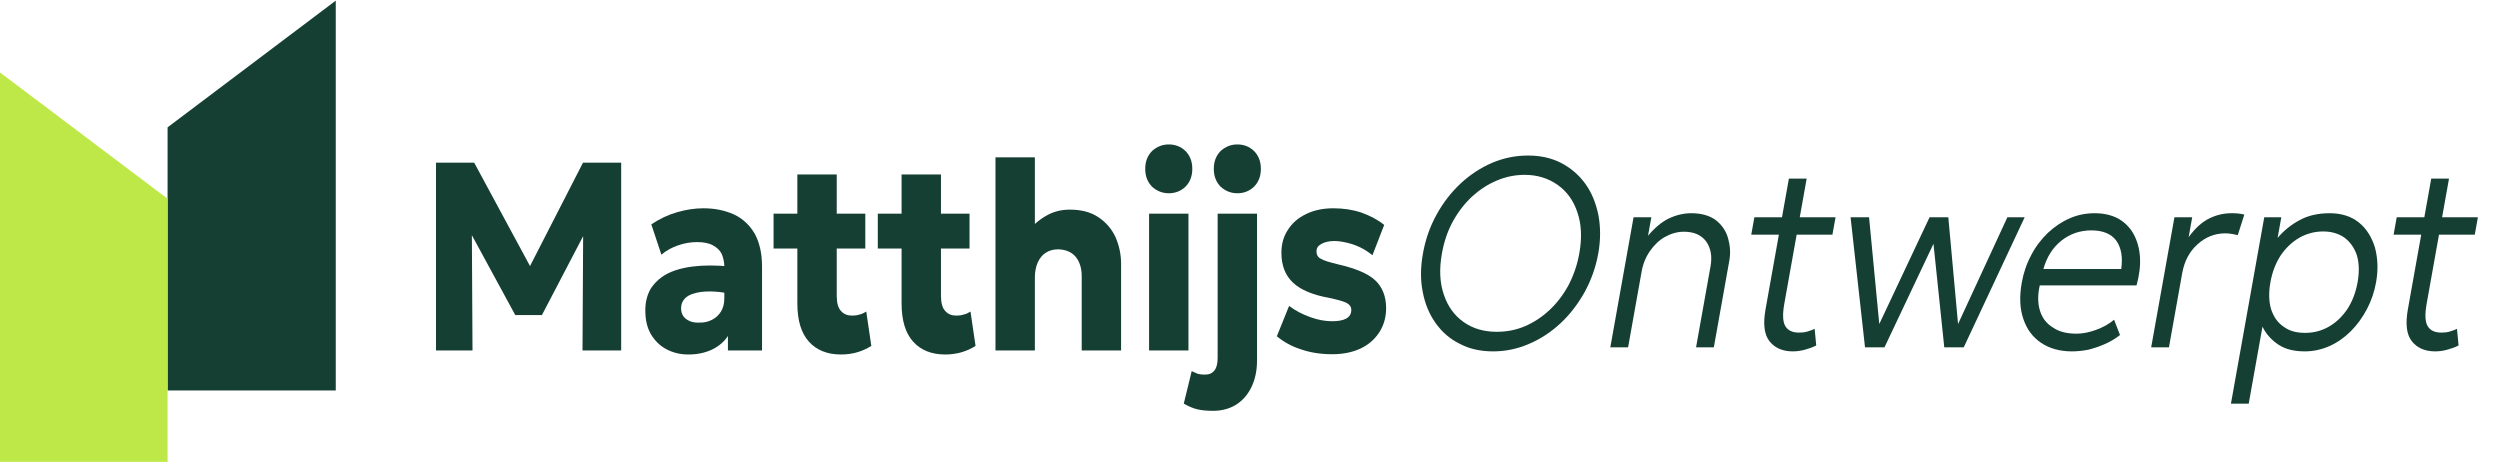 <?xml version="1.0" encoding="UTF-8" standalone="no"?>
<!DOCTYPE svg PUBLIC "-//W3C//DTD SVG 1.1//EN" "http://www.w3.org/Graphics/SVG/1.1/DTD/svg11.dtd">
<svg width="100%" height="100%" viewBox="0 0 140 26" version="1.1" xmlns="http://www.w3.org/2000/svg" xmlns:xlink="http://www.w3.org/1999/xlink" xml:space="preserve" xmlns:serif="http://www.serif.com/" style="fill-rule:evenodd;clip-rule:evenodd;stroke-linejoin:round;stroke-miterlimit:2;">
    <g transform="matrix(1,0,0,1,-40.289,-821.806)">
        <g transform="matrix(0.37,0,0,0.314,1.135,759.122)">
            <g transform="matrix(1.958,0,0,2.107,0,115.462)">
                <path d="M67,50.725L80,40L80,73L67,73L67,50.725Z" style="fill:rgb(22,63,52);fill-rule:nonzero;"/>
            </g>
        </g>
        <g transform="matrix(0.37,0,0,0.314,1.135,759.122)">
            <g transform="matrix(1.958,0,0,-2.107,0,366.287)">
                <path d="M67,62.275L54,73L54,40L67,40L67,62.275Z" style="fill:rgb(190,232,71);fill-rule:nonzero;"/>
            </g>
        </g>
        <g transform="matrix(0.37,0,0,0.314,1.135,759.122)">
            <g transform="matrix(0.566,0,0,0.745,39.614,-988.72)">
                <g transform="matrix(64.223,0,0,64.223,228.234,1679)">
                    <path d="M0.083,-0L0.083,-0.7L0.242,-0.7L0.508,-0.259L0.442,-0.258L0.695,-0.7L0.854,-0.7L0.854,-0L0.693,-0L0.696,-0.488L0.726,-0.478L0.524,-0.132L0.413,-0.132L0.203,-0.478L0.232,-0.488L0.235,-0L0.083,-0Z" style="fill:rgb(22,63,52);fill-rule:nonzero;"/>
                </g>
                <g transform="matrix(64.223,0,0,64.223,287.415,1679)">
                    <path d="M0.212,0.015C0.178,0.015 0.147,0.008 0.12,-0.005C0.093,-0.018 0.072,-0.037 0.056,-0.061C0.04,-0.086 0.033,-0.115 0.033,-0.15C0.033,-0.179 0.04,-0.205 0.054,-0.228C0.069,-0.25 0.091,-0.269 0.12,-0.284C0.149,-0.298 0.186,-0.308 0.231,-0.313C0.275,-0.318 0.327,-0.318 0.387,-0.313L0.389,-0.211C0.357,-0.217 0.328,-0.22 0.303,-0.22C0.277,-0.22 0.256,-0.218 0.238,-0.213C0.22,-0.209 0.206,-0.202 0.197,-0.193C0.187,-0.183 0.182,-0.172 0.182,-0.158C0.182,-0.14 0.189,-0.127 0.202,-0.118C0.216,-0.108 0.234,-0.103 0.257,-0.104C0.276,-0.103 0.294,-0.107 0.31,-0.114C0.326,-0.121 0.338,-0.131 0.348,-0.145C0.357,-0.158 0.362,-0.175 0.362,-0.195L0.362,-0.311C0.362,-0.329 0.358,-0.345 0.351,-0.36C0.343,-0.374 0.331,-0.384 0.314,-0.392C0.298,-0.4 0.276,-0.404 0.249,-0.404C0.222,-0.404 0.196,-0.4 0.17,-0.392C0.144,-0.384 0.121,-0.373 0.1,-0.357L0.058,-0.47C0.091,-0.49 0.126,-0.505 0.164,-0.515C0.202,-0.525 0.239,-0.53 0.275,-0.53C0.323,-0.53 0.365,-0.522 0.402,-0.507C0.438,-0.492 0.467,-0.468 0.488,-0.436C0.508,-0.404 0.519,-0.363 0.519,-0.313L0.519,-0L0.377,-0L0.377,-0.054C0.361,-0.032 0.338,-0.015 0.31,-0.003C0.281,0.009 0.248,0.015 0.212,0.015Z" style="fill:rgb(22,63,52);fill-rule:nonzero;"/>
                </g>
                <g transform="matrix(64.223,0,0,64.223,323.059,1679)">
                    <path d="M0.293,0.015C0.236,0.015 0.191,-0.001 0.159,-0.033C0.127,-0.065 0.111,-0.112 0.111,-0.176L0.111,-0.656L0.275,-0.656L0.275,-0.51L0.394,-0.51L0.394,-0.38L0.275,-0.38L0.275,-0.204C0.275,-0.177 0.281,-0.158 0.293,-0.147C0.305,-0.135 0.32,-0.13 0.339,-0.13C0.349,-0.13 0.36,-0.131 0.37,-0.134C0.38,-0.136 0.389,-0.14 0.398,-0.145L0.419,-0.017C0.403,-0.008 0.385,-0 0.363,0.006C0.341,0.012 0.317,0.015 0.293,0.015ZM0.012,-0.38L0.012,-0.51L0.126,-0.51L0.126,-0.38L0.012,-0.38Z" style="fill:rgb(22,63,52);fill-rule:nonzero;"/>
                </g>
                <g transform="matrix(64.223,0,0,64.223,350.932,1679)">
                    <path d="M0.293,0.015C0.236,0.015 0.191,-0.001 0.159,-0.033C0.127,-0.065 0.111,-0.112 0.111,-0.176L0.111,-0.656L0.275,-0.656L0.275,-0.51L0.394,-0.51L0.394,-0.38L0.275,-0.38L0.275,-0.204C0.275,-0.177 0.281,-0.158 0.293,-0.147C0.305,-0.135 0.32,-0.13 0.339,-0.13C0.349,-0.13 0.36,-0.131 0.37,-0.134C0.38,-0.136 0.389,-0.14 0.398,-0.145L0.419,-0.017C0.403,-0.008 0.385,-0 0.363,0.006C0.341,0.012 0.317,0.015 0.293,0.015ZM0.012,-0.38L0.012,-0.51L0.126,-0.51L0.126,-0.38L0.012,-0.38Z" style="fill:rgb(22,63,52);fill-rule:nonzero;"/>
                </g>
                <g transform="matrix(64.223,0,0,64.223,378.805,1679)">
                    <path d="M0.068,-0L0.068,-0.72L0.232,-0.72L0.232,-0.396L0.198,-0.437C0.22,-0.464 0.246,-0.485 0.277,-0.501C0.307,-0.517 0.34,-0.525 0.377,-0.525C0.425,-0.525 0.464,-0.516 0.496,-0.497C0.528,-0.478 0.552,-0.453 0.568,-0.422C0.583,-0.391 0.591,-0.358 0.591,-0.323L0.591,-0L0.427,-0L0.427,-0.277C0.427,-0.306 0.419,-0.33 0.402,-0.349C0.385,-0.367 0.361,-0.376 0.33,-0.377C0.309,-0.377 0.292,-0.373 0.277,-0.364C0.263,-0.356 0.252,-0.344 0.244,-0.328C0.236,-0.312 0.232,-0.293 0.232,-0.272L0.232,-0L0.068,-0Z" style="fill:rgb(22,63,52);fill-rule:nonzero;"/>
                </g>
                <g transform="matrix(64.223,0,0,64.223,419.875,1679)">
                    <path d="M0.068,-0L0.068,-0.51L0.232,-0.51L0.232,-0L0.068,-0ZM0.15,-0.586C0.124,-0.586 0.101,-0.594 0.081,-0.61C0.062,-0.627 0.052,-0.649 0.052,-0.677C0.052,-0.705 0.062,-0.727 0.081,-0.744C0.101,-0.76 0.124,-0.768 0.15,-0.768C0.177,-0.768 0.2,-0.76 0.219,-0.744C0.238,-0.727 0.248,-0.705 0.248,-0.677C0.248,-0.649 0.238,-0.627 0.219,-0.61C0.2,-0.594 0.177,-0.586 0.15,-0.586Z" style="fill:rgb(22,63,52);fill-rule:nonzero;"/>
                </g>
                <g transform="matrix(64.223,0,0,64.223,438.211,1679)">
                    <path d="M0.049,0.225C0.023,0.225 0,0.223 -0.018,0.219C-0.036,0.215 -0.054,0.208 -0.073,0.198L-0.04,0.077C-0.031,0.081 -0.023,0.084 -0.015,0.087C-0.006,0.089 0.003,0.09 0.014,0.09C0.033,0.09 0.046,0.085 0.055,0.074C0.064,0.064 0.068,0.048 0.068,0.027L0.068,-0.51L0.232,-0.51L0.232,0.038C0.232,0.075 0.224,0.108 0.209,0.136C0.194,0.164 0.173,0.186 0.145,0.202C0.118,0.217 0.086,0.225 0.049,0.225ZM0.15,-0.586C0.124,-0.586 0.101,-0.594 0.081,-0.61C0.062,-0.627 0.052,-0.649 0.052,-0.677C0.052,-0.705 0.062,-0.727 0.081,-0.744C0.101,-0.76 0.124,-0.768 0.15,-0.768C0.177,-0.768 0.2,-0.76 0.219,-0.744C0.238,-0.727 0.248,-0.705 0.248,-0.677C0.248,-0.649 0.238,-0.627 0.219,-0.61C0.2,-0.594 0.177,-0.586 0.15,-0.586Z" style="fill:rgb(22,63,52);fill-rule:nonzero;"/>
                </g>
                <g transform="matrix(64.223,0,0,64.223,456.547,1679)">
                    <path d="M0.26,0.014C0.212,0.014 0.169,0.008 0.13,-0.004C0.091,-0.015 0.057,-0.032 0.029,-0.053L0.08,-0.166C0.107,-0.148 0.137,-0.134 0.169,-0.124C0.2,-0.114 0.23,-0.109 0.259,-0.109C0.284,-0.109 0.304,-0.112 0.318,-0.119C0.332,-0.126 0.339,-0.137 0.339,-0.151C0.339,-0.163 0.332,-0.171 0.32,-0.177C0.307,-0.183 0.283,-0.189 0.247,-0.196C0.178,-0.207 0.128,-0.226 0.096,-0.253C0.064,-0.28 0.048,-0.317 0.048,-0.364C0.048,-0.397 0.057,-0.426 0.076,-0.451C0.094,-0.476 0.119,-0.495 0.152,-0.509C0.184,-0.523 0.222,-0.53 0.264,-0.53C0.305,-0.53 0.344,-0.525 0.381,-0.514C0.418,-0.502 0.45,-0.487 0.476,-0.468L0.427,-0.355C0.413,-0.365 0.397,-0.375 0.379,-0.383C0.361,-0.391 0.343,-0.397 0.324,-0.401C0.305,-0.405 0.286,-0.408 0.269,-0.408C0.246,-0.408 0.228,-0.404 0.214,-0.397C0.2,-0.39 0.194,-0.381 0.194,-0.369C0.194,-0.357 0.2,-0.347 0.212,-0.342C0.224,-0.335 0.248,-0.329 0.284,-0.321C0.356,-0.306 0.408,-0.287 0.438,-0.262C0.468,-0.237 0.484,-0.202 0.484,-0.158C0.484,-0.123 0.474,-0.093 0.455,-0.067C0.436,-0.041 0.41,-0.021 0.377,-0.007C0.343,0.007 0.304,0.014 0.26,0.014Z" style="fill:rgb(22,63,52);fill-rule:nonzero;"/>
                </g>
            </g>
        </g>
        <g transform="matrix(0.37,0,0,0.314,1.135,759.122)">
            <g transform="matrix(0.566,0,-0.113,0.745,377.267,-989.276)">
                <g transform="matrix(64.223,0,0,64.223,228.234,1679)">
                    <path d="M0.418,0.015C0.366,0.015 0.318,0.006 0.274,-0.013C0.229,-0.031 0.191,-0.057 0.158,-0.09C0.125,-0.123 0.099,-0.162 0.081,-0.206C0.062,-0.25 0.053,-0.298 0.053,-0.35C0.053,-0.402 0.062,-0.45 0.081,-0.495C0.099,-0.539 0.125,-0.578 0.158,-0.611C0.191,-0.644 0.229,-0.669 0.274,-0.688C0.318,-0.706 0.366,-0.715 0.418,-0.715C0.469,-0.715 0.517,-0.706 0.562,-0.687C0.606,-0.668 0.645,-0.642 0.678,-0.609C0.711,-0.576 0.736,-0.537 0.755,-0.493C0.773,-0.449 0.783,-0.401 0.783,-0.35C0.783,-0.298 0.773,-0.25 0.755,-0.206C0.736,-0.162 0.711,-0.123 0.678,-0.09C0.645,-0.057 0.606,-0.031 0.562,-0.013C0.517,0.006 0.469,0.015 0.418,0.015ZM0.418,-0.058C0.458,-0.058 0.495,-0.064 0.53,-0.078C0.564,-0.092 0.595,-0.112 0.621,-0.138C0.647,-0.164 0.667,-0.194 0.682,-0.23C0.696,-0.266 0.704,-0.306 0.704,-0.35C0.704,-0.409 0.691,-0.46 0.665,-0.504C0.64,-0.548 0.605,-0.582 0.562,-0.606C0.519,-0.63 0.471,-0.643 0.418,-0.643C0.378,-0.643 0.341,-0.636 0.307,-0.622C0.272,-0.608 0.242,-0.588 0.216,-0.563C0.19,-0.537 0.169,-0.506 0.154,-0.47C0.139,-0.434 0.132,-0.394 0.132,-0.35C0.132,-0.291 0.145,-0.24 0.171,-0.196C0.196,-0.152 0.231,-0.118 0.274,-0.094C0.317,-0.07 0.365,-0.058 0.418,-0.058Z" style="fill:rgb(22,63,52);fill-rule:nonzero;"/>
                </g>
                <g transform="matrix(64.223,0,0,64.223,280.961,1679)">
                    <path d="M0.082,-0L0.082,-0.485L0.156,-0.485L0.156,-0.416C0.178,-0.446 0.203,-0.468 0.231,-0.481C0.26,-0.494 0.289,-0.5 0.319,-0.5C0.362,-0.5 0.398,-0.491 0.427,-0.474C0.456,-0.456 0.477,-0.434 0.491,-0.407C0.505,-0.38 0.513,-0.352 0.513,-0.324L0.513,-0L0.439,-0L0.439,-0.302C0.439,-0.34 0.426,-0.371 0.402,-0.395C0.377,-0.419 0.344,-0.431 0.302,-0.431C0.275,-0.431 0.25,-0.424 0.228,-0.412C0.206,-0.4 0.189,-0.382 0.176,-0.36C0.163,-0.338 0.156,-0.312 0.156,-0.283L0.156,-0L0.082,-0Z" style="fill:rgb(22,63,52);fill-rule:nonzero;"/>
                </g>
                <g transform="matrix(64.223,0,0,64.223,317.247,1679)">
                    <path d="M0.28,0.015C0.237,0.015 0.202,0.002 0.175,-0.023C0.148,-0.048 0.135,-0.088 0.135,-0.142L0.135,-0.629L0.209,-0.629L0.209,-0.485L0.358,-0.485L0.358,-0.42L0.209,-0.42L0.209,-0.163C0.209,-0.123 0.216,-0.095 0.23,-0.079C0.244,-0.063 0.264,-0.055 0.292,-0.055C0.304,-0.055 0.316,-0.056 0.326,-0.059C0.336,-0.062 0.346,-0.065 0.354,-0.069L0.373,-0.007C0.359,-0 0.344,0.005 0.328,0.009C0.312,0.013 0.296,0.015 0.28,0.015ZM0.02,-0.42L0.02,-0.485L0.149,-0.485L0.149,-0.42L0.02,-0.42Z" style="fill:rgb(22,63,52);fill-rule:nonzero;"/>
                </g>
                <g transform="matrix(64.223,0,0,64.223,343.033,1679)">
                    <path d="M0.176,-0L0.019,-0.485L0.096,-0.485L0.218,-0.087L0.348,-0.485L0.426,-0.485L0.546,-0.087L0.672,-0.485L0.744,-0.485L0.587,-0L0.506,-0L0.384,-0.386L0.257,-0L0.176,-0Z" style="fill:rgb(22,63,52);fill-rule:nonzero;"/>
                </g>
                <g transform="matrix(64.223,0,0,64.223,390.718,1679)">
                    <path d="M0.298,0.015C0.247,0.015 0.202,0.004 0.163,-0.017C0.124,-0.038 0.093,-0.068 0.071,-0.107C0.049,-0.145 0.038,-0.19 0.038,-0.241C0.038,-0.278 0.044,-0.312 0.057,-0.344C0.069,-0.376 0.087,-0.403 0.11,-0.427C0.133,-0.45 0.159,-0.468 0.19,-0.481C0.22,-0.494 0.254,-0.5 0.29,-0.5C0.328,-0.5 0.362,-0.493 0.392,-0.48C0.422,-0.466 0.447,-0.447 0.467,-0.423C0.487,-0.398 0.502,-0.37 0.511,-0.337C0.52,-0.304 0.522,-0.269 0.518,-0.231L0.115,-0.231C0.113,-0.195 0.12,-0.163 0.135,-0.136C0.15,-0.109 0.171,-0.089 0.201,-0.074C0.23,-0.058 0.264,-0.051 0.304,-0.051C0.33,-0.051 0.356,-0.056 0.382,-0.065C0.408,-0.074 0.431,-0.086 0.45,-0.103L0.486,-0.046C0.469,-0.032 0.45,-0.021 0.429,-0.012C0.408,-0.003 0.386,0.004 0.364,0.009C0.341,0.013 0.319,0.015 0.298,0.015ZM0.118,-0.292L0.442,-0.292C0.44,-0.337 0.426,-0.372 0.4,-0.398C0.374,-0.423 0.337,-0.436 0.289,-0.436C0.241,-0.436 0.203,-0.423 0.172,-0.398C0.141,-0.372 0.123,-0.337 0.118,-0.292Z" style="fill:rgb(22,63,52);fill-rule:nonzero;"/>
                </g>
                <g transform="matrix(64.223,0,0,64.223,425.591,1679)">
                    <path d="M0.082,-0L0.082,-0.485L0.156,-0.485L0.156,-0.411C0.177,-0.445 0.201,-0.468 0.229,-0.481C0.256,-0.494 0.286,-0.5 0.317,-0.5C0.326,-0.5 0.335,-0.5 0.344,-0.499C0.353,-0.498 0.362,-0.497 0.371,-0.495L0.359,-0.418C0.35,-0.42 0.341,-0.422 0.332,-0.423C0.323,-0.424 0.315,-0.425 0.306,-0.425C0.262,-0.425 0.226,-0.411 0.198,-0.384C0.17,-0.357 0.156,-0.321 0.156,-0.276L0.156,-0L0.082,-0Z" style="fill:rgb(22,63,52);fill-rule:nonzero;"/>
                </g>
                <g transform="matrix(64.223,0,0,64.223,449.611,1679)">
                    <path d="M0.082,0.21L0.082,-0.485L0.153,-0.485L0.153,-0.408C0.173,-0.435 0.199,-0.457 0.231,-0.474C0.262,-0.491 0.302,-0.5 0.351,-0.5C0.399,-0.5 0.442,-0.489 0.479,-0.466C0.516,-0.443 0.544,-0.411 0.565,-0.373C0.585,-0.333 0.596,-0.29 0.596,-0.243C0.596,-0.207 0.59,-0.174 0.578,-0.143C0.566,-0.112 0.549,-0.084 0.528,-0.061C0.506,-0.037 0.48,-0.018 0.45,-0.005C0.42,0.008 0.387,0.015 0.351,0.015C0.306,0.015 0.268,0.007 0.236,-0.01C0.204,-0.027 0.177,-0.049 0.156,-0.077L0.156,0.21L0.082,0.21ZM0.338,-0.054C0.373,-0.054 0.404,-0.061 0.432,-0.077C0.459,-0.092 0.48,-0.114 0.496,-0.142C0.511,-0.17 0.519,-0.204 0.519,-0.243C0.519,-0.281 0.511,-0.315 0.496,-0.343C0.48,-0.371 0.458,-0.393 0.431,-0.409C0.404,-0.424 0.373,-0.432 0.338,-0.432C0.302,-0.432 0.271,-0.424 0.244,-0.409C0.216,-0.393 0.195,-0.371 0.179,-0.343C0.164,-0.315 0.156,-0.281 0.156,-0.243C0.156,-0.204 0.164,-0.17 0.179,-0.142C0.195,-0.114 0.216,-0.092 0.244,-0.077C0.271,-0.061 0.302,-0.054 0.338,-0.054Z" style="fill:rgb(22,63,52);fill-rule:nonzero;"/>
                </g>
                <g transform="matrix(64.223,0,0,64.223,489.012,1679)">
                    <path d="M0.28,0.015C0.237,0.015 0.202,0.002 0.175,-0.023C0.148,-0.048 0.135,-0.088 0.135,-0.142L0.135,-0.629L0.209,-0.629L0.209,-0.485L0.358,-0.485L0.358,-0.42L0.209,-0.42L0.209,-0.163C0.209,-0.123 0.216,-0.095 0.23,-0.079C0.244,-0.063 0.264,-0.055 0.292,-0.055C0.304,-0.055 0.316,-0.056 0.326,-0.059C0.336,-0.062 0.346,-0.065 0.354,-0.069L0.373,-0.007C0.359,-0 0.344,0.005 0.328,0.009C0.312,0.013 0.296,0.015 0.28,0.015ZM0.02,-0.42L0.02,-0.485L0.149,-0.485L0.149,-0.42L0.02,-0.42Z" style="fill:rgb(22,63,52);fill-rule:nonzero;"/>
                </g>
            </g>
        </g>
    </g>
</svg>
